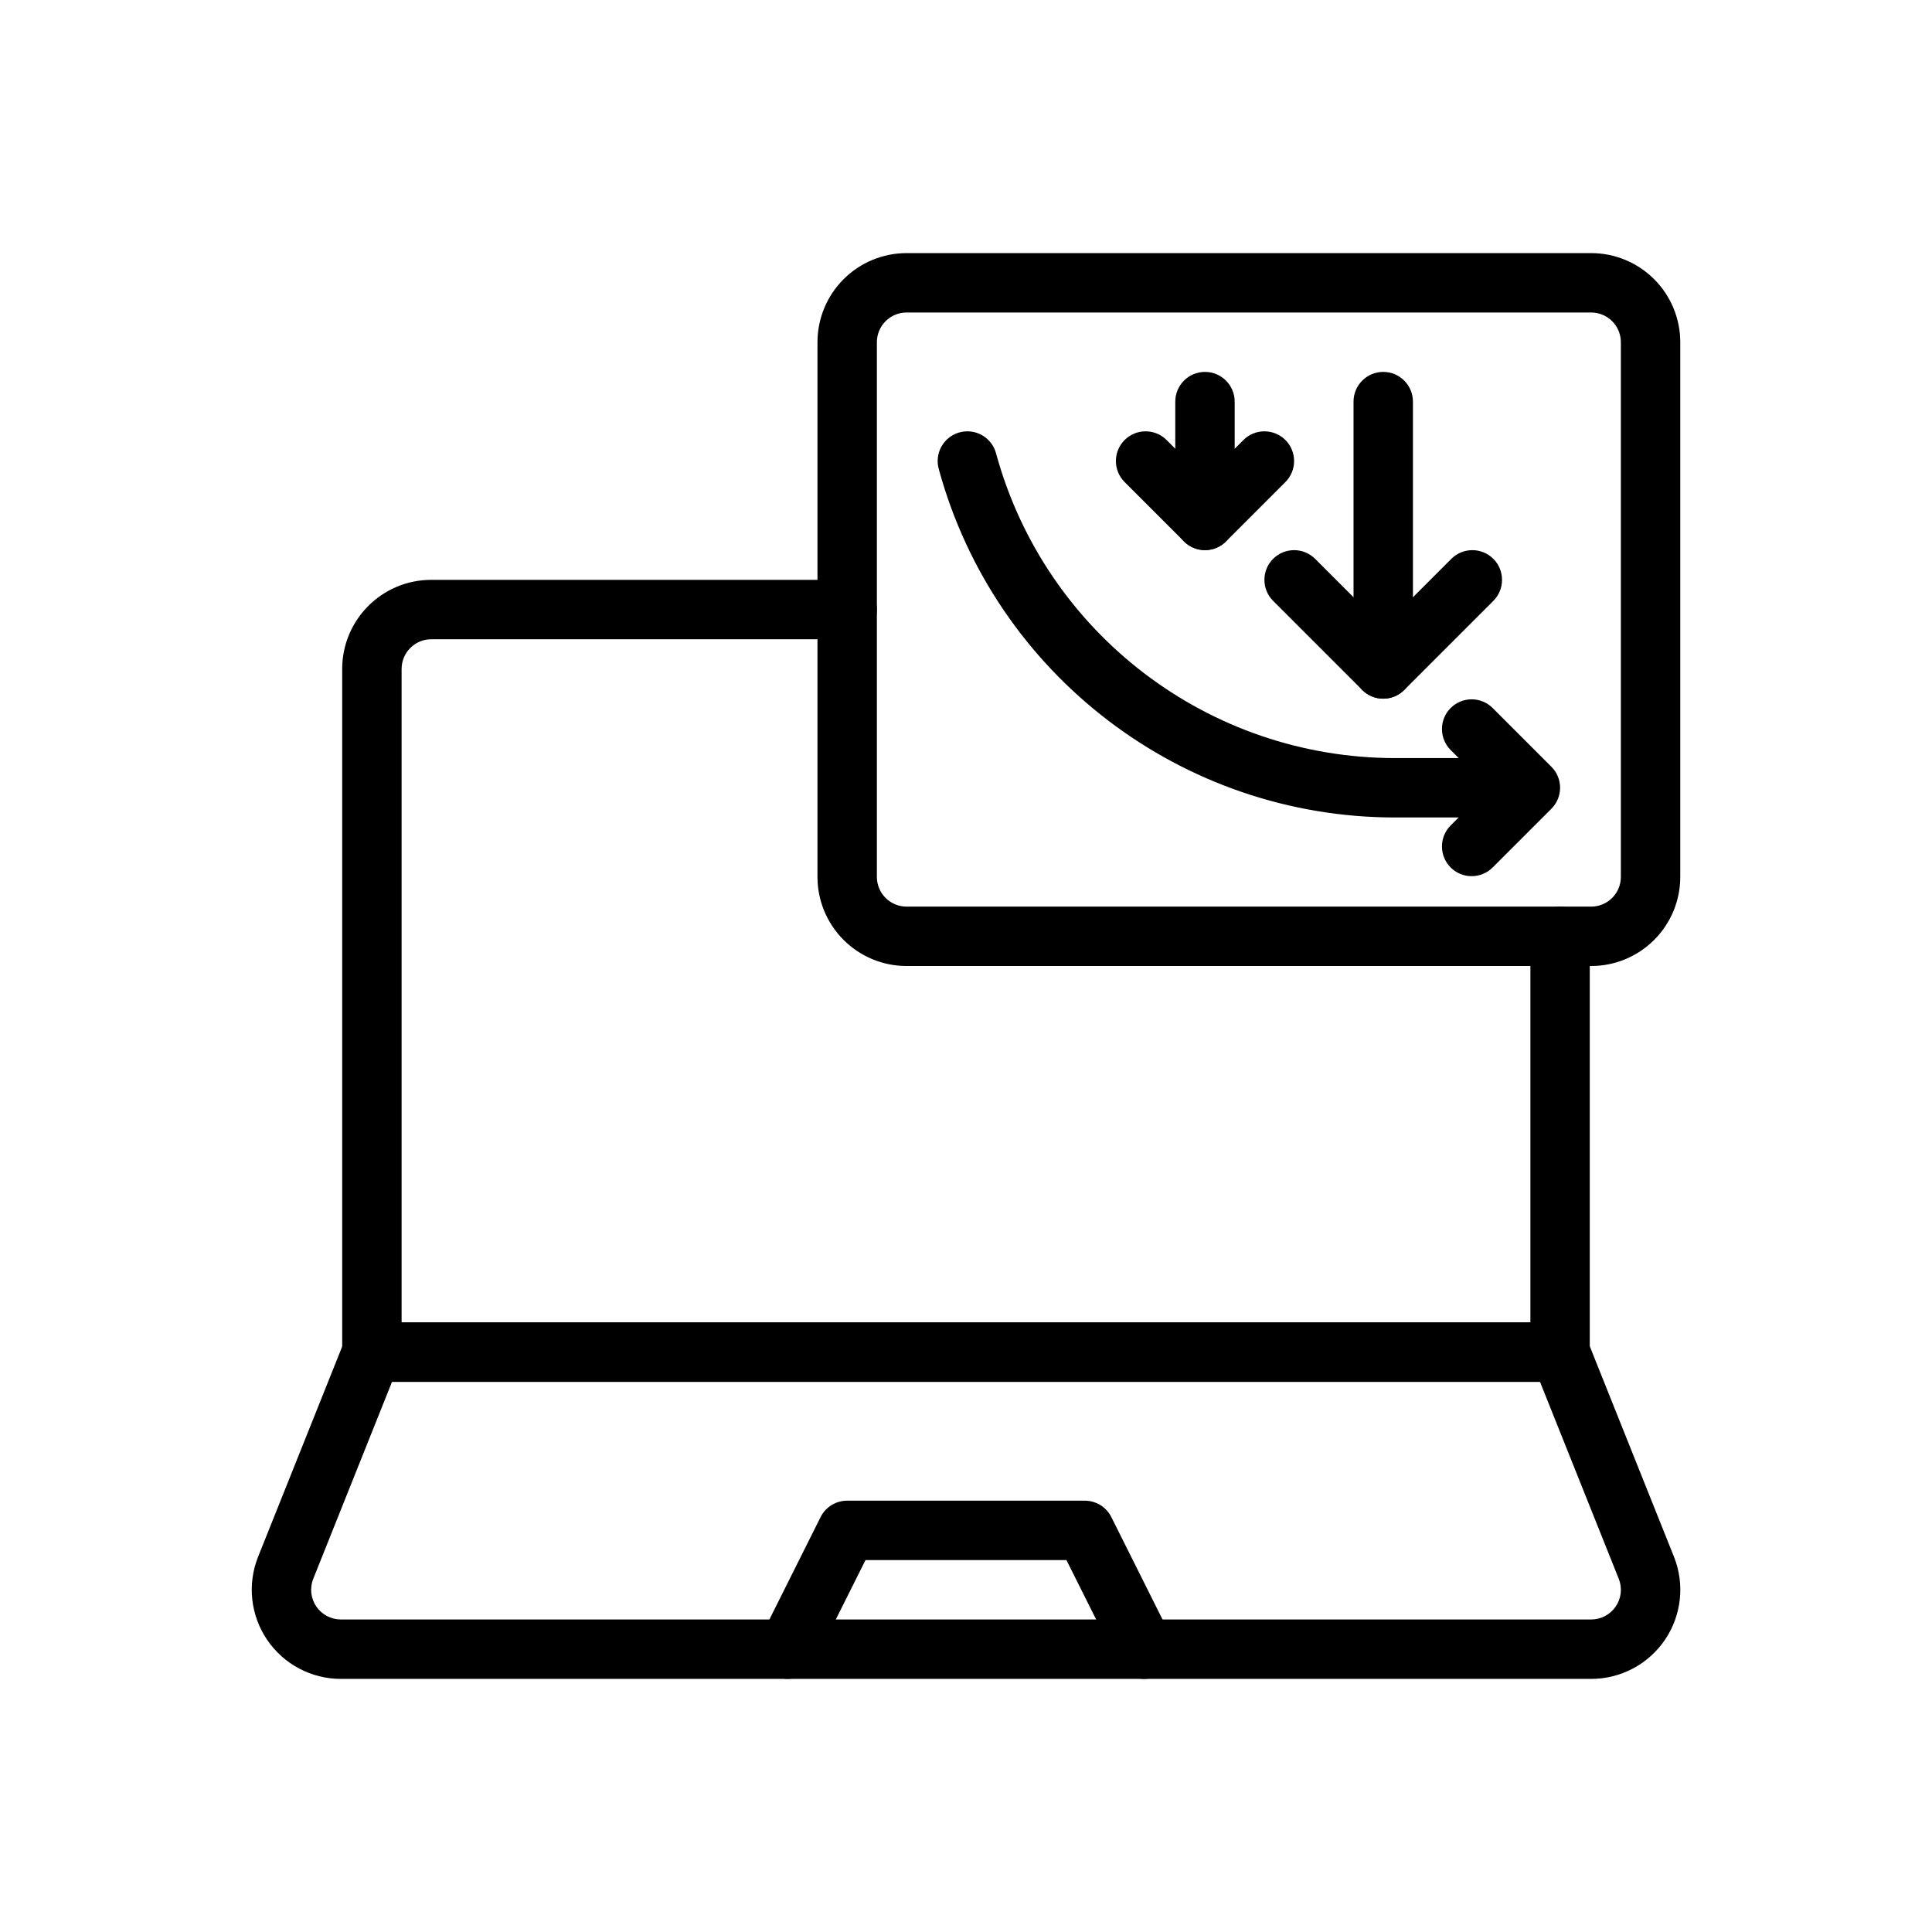 <?xml version="1.0" encoding="UTF-8"?>
<!-- Uploaded to: ICON Repo, www.svgrepo.com, Generator: ICON Repo Mixer Tools -->
<svg fill="#000000" width="800px" height="800px" version="1.1" viewBox="144 144 512 512" xmlns="http://www.w3.org/2000/svg">
 <g fill-rule="evenodd">
  <path d="m564.75 499.41c-1.188-2.992-4.086-4.953-7.305-4.953h-314.88c-3.219 0-6.117 1.961-7.305 4.953 0 0-13.531 33.816-22.852 57.129-2.914 7.273-2.023 15.523 2.371 22.012 4.394 6.488 11.723 10.375 19.555 10.375h331.35c7.832 0 15.16-3.891 19.555-10.375 4.394-6.488 5.281-14.738 2.371-22.012-9.32-23.309-22.852-57.129-22.852-57.129zm-12.633 10.793 20.867 52.184c0.977 2.426 0.676 5.172-0.789 7.336-1.465 2.156-3.906 3.457-6.519 3.457h-331.35c-2.613 0-5.055-1.301-6.519-3.457-1.465-2.164-1.762-4.914-0.789-7.336l20.867-52.184z"/>
  <path d="m359.8 584.57 13.57-27.137h53.246l13.57 27.137c1.938 3.891 6.676 5.465 10.555 3.519 3.891-1.938 5.465-6.676 3.519-10.555l-15.742-31.488c-1.332-2.668-4.055-4.352-7.039-4.352h-62.977c-2.984 0-5.707 1.684-7.039 4.352l-15.742 31.488c-1.945 3.883-0.371 8.621 3.519 10.555 3.883 1.945 8.621 0.371 10.555-3.519z"/>
  <path d="m549.57 392.12v102.34h-299.14v-173.18c0-4.344 3.527-7.871 7.871-7.871h110.21c4.344 0 7.871-3.527 7.871-7.871s-3.527-7.871-7.871-7.871h-110.21c-13.043 0-23.617 10.57-23.617 23.617v181.05c0 4.344 3.527 7.871 7.871 7.871h314.88c4.344 0 7.871-3.527 7.871-7.871v-110.21c0-4.344-3.527-7.871-7.871-7.871s-7.871 3.527-7.871 7.871z"/>
  <path d="m539.57 373.89 15.562-15.562c3.078-3.07 3.078-8.062 0-11.133l-15.562-15.562c-3.07-3.07-8.062-3.07-11.133 0-3.07 3.07-3.07 8.062 0 11.133l9.996 9.996-9.996 9.996c-3.07 3.07-3.07 8.062 0 11.133 3.07 3.07 8.062 3.07 11.133 0z"/>
  <path d="m360.64 234.69v141.7c0 6.266 2.488 12.273 6.918 16.695 4.426 4.434 10.43 6.918 16.695 6.918h181.42c6.266 0 12.273-2.488 16.695-6.918 4.434-4.426 6.918-10.43 6.918-16.695v-141.7c0-6.266-2.488-12.273-6.918-16.695-4.426-4.434-10.43-6.918-16.695-6.918h-181.42c-6.266 0-12.273 2.488-16.695 6.918-4.434 4.426-6.918 10.43-6.918 16.695zm15.742 0c0-2.086 0.828-4.094 2.305-5.566 1.473-1.48 3.481-2.305 5.566-2.305h181.42c2.086 0 4.094 0.828 5.566 2.305 1.48 1.473 2.305 3.481 2.305 5.566v141.7c0 2.086-0.828 4.094-2.305 5.566-1.473 1.48-3.481 2.305-5.566 2.305h-181.42c-2.086 0-4.094-0.828-5.566-2.305-1.48-1.473-2.305-3.481-2.305-5.566z"/>
  <path d="m502.7 250.43v70.848c0 4.344 3.527 7.871 7.871 7.871s7.871-3.527 7.871-7.871v-70.848c0-4.344-3.527-7.871-7.871-7.871s-7.871 3.527-7.871 7.871z"/>
  <path d="m455.46 250.43v31.488c0 4.344 3.527 7.871 7.871 7.871s7.871-3.527 7.871-7.871v-31.488c0-4.344-3.527-7.871-7.871-7.871s-7.871 3.527-7.871 7.871z"/>
  <path d="m528.62 292.1-18.051 18.051s-18.051-18.051-18.051-18.051c-3.07-3.07-8.062-3.07-11.133 0-3.07 3.07-3.07 8.062 0 11.133l23.617 23.617c3.07 3.078 8.062 3.078 11.133 0l23.617-23.617c3.07-3.07 3.07-8.062 0-11.133-3.07-3.07-8.062-3.07-11.133 0z"/>
  <path d="m473.52 260.61-10.18 10.18-10.18-10.18c-3.07-3.07-8.062-3.07-11.133 0-3.07 3.07-3.07 8.062 0 11.133l15.742 15.742c3.07 3.078 8.062 3.078 11.133 0l15.742-15.742c3.07-3.07 3.07-8.062 0-11.133s-8.062-3.07-11.133 0z"/>
  <path d="m392.84 268.49c-0.227-0.73-0.348-1.512-0.348-2.312 0-4.344 3.527-7.871 7.871-7.871 3.328 0 6.18 2.07 7.328 5 0.023 0.055 0.047 0.117 0.07 0.18 0.094 0.262 0.18 0.535 0.242 0.812 13.074 47.602 56.348 80.602 105.71 80.602h28.34c4.344 0 7.871 3.527 7.871 7.871s-3.527 7.871-7.871 7.871h-28.34c-56.449 0-105.93-37.73-120.88-92.148z"/>
 </g>
</svg>